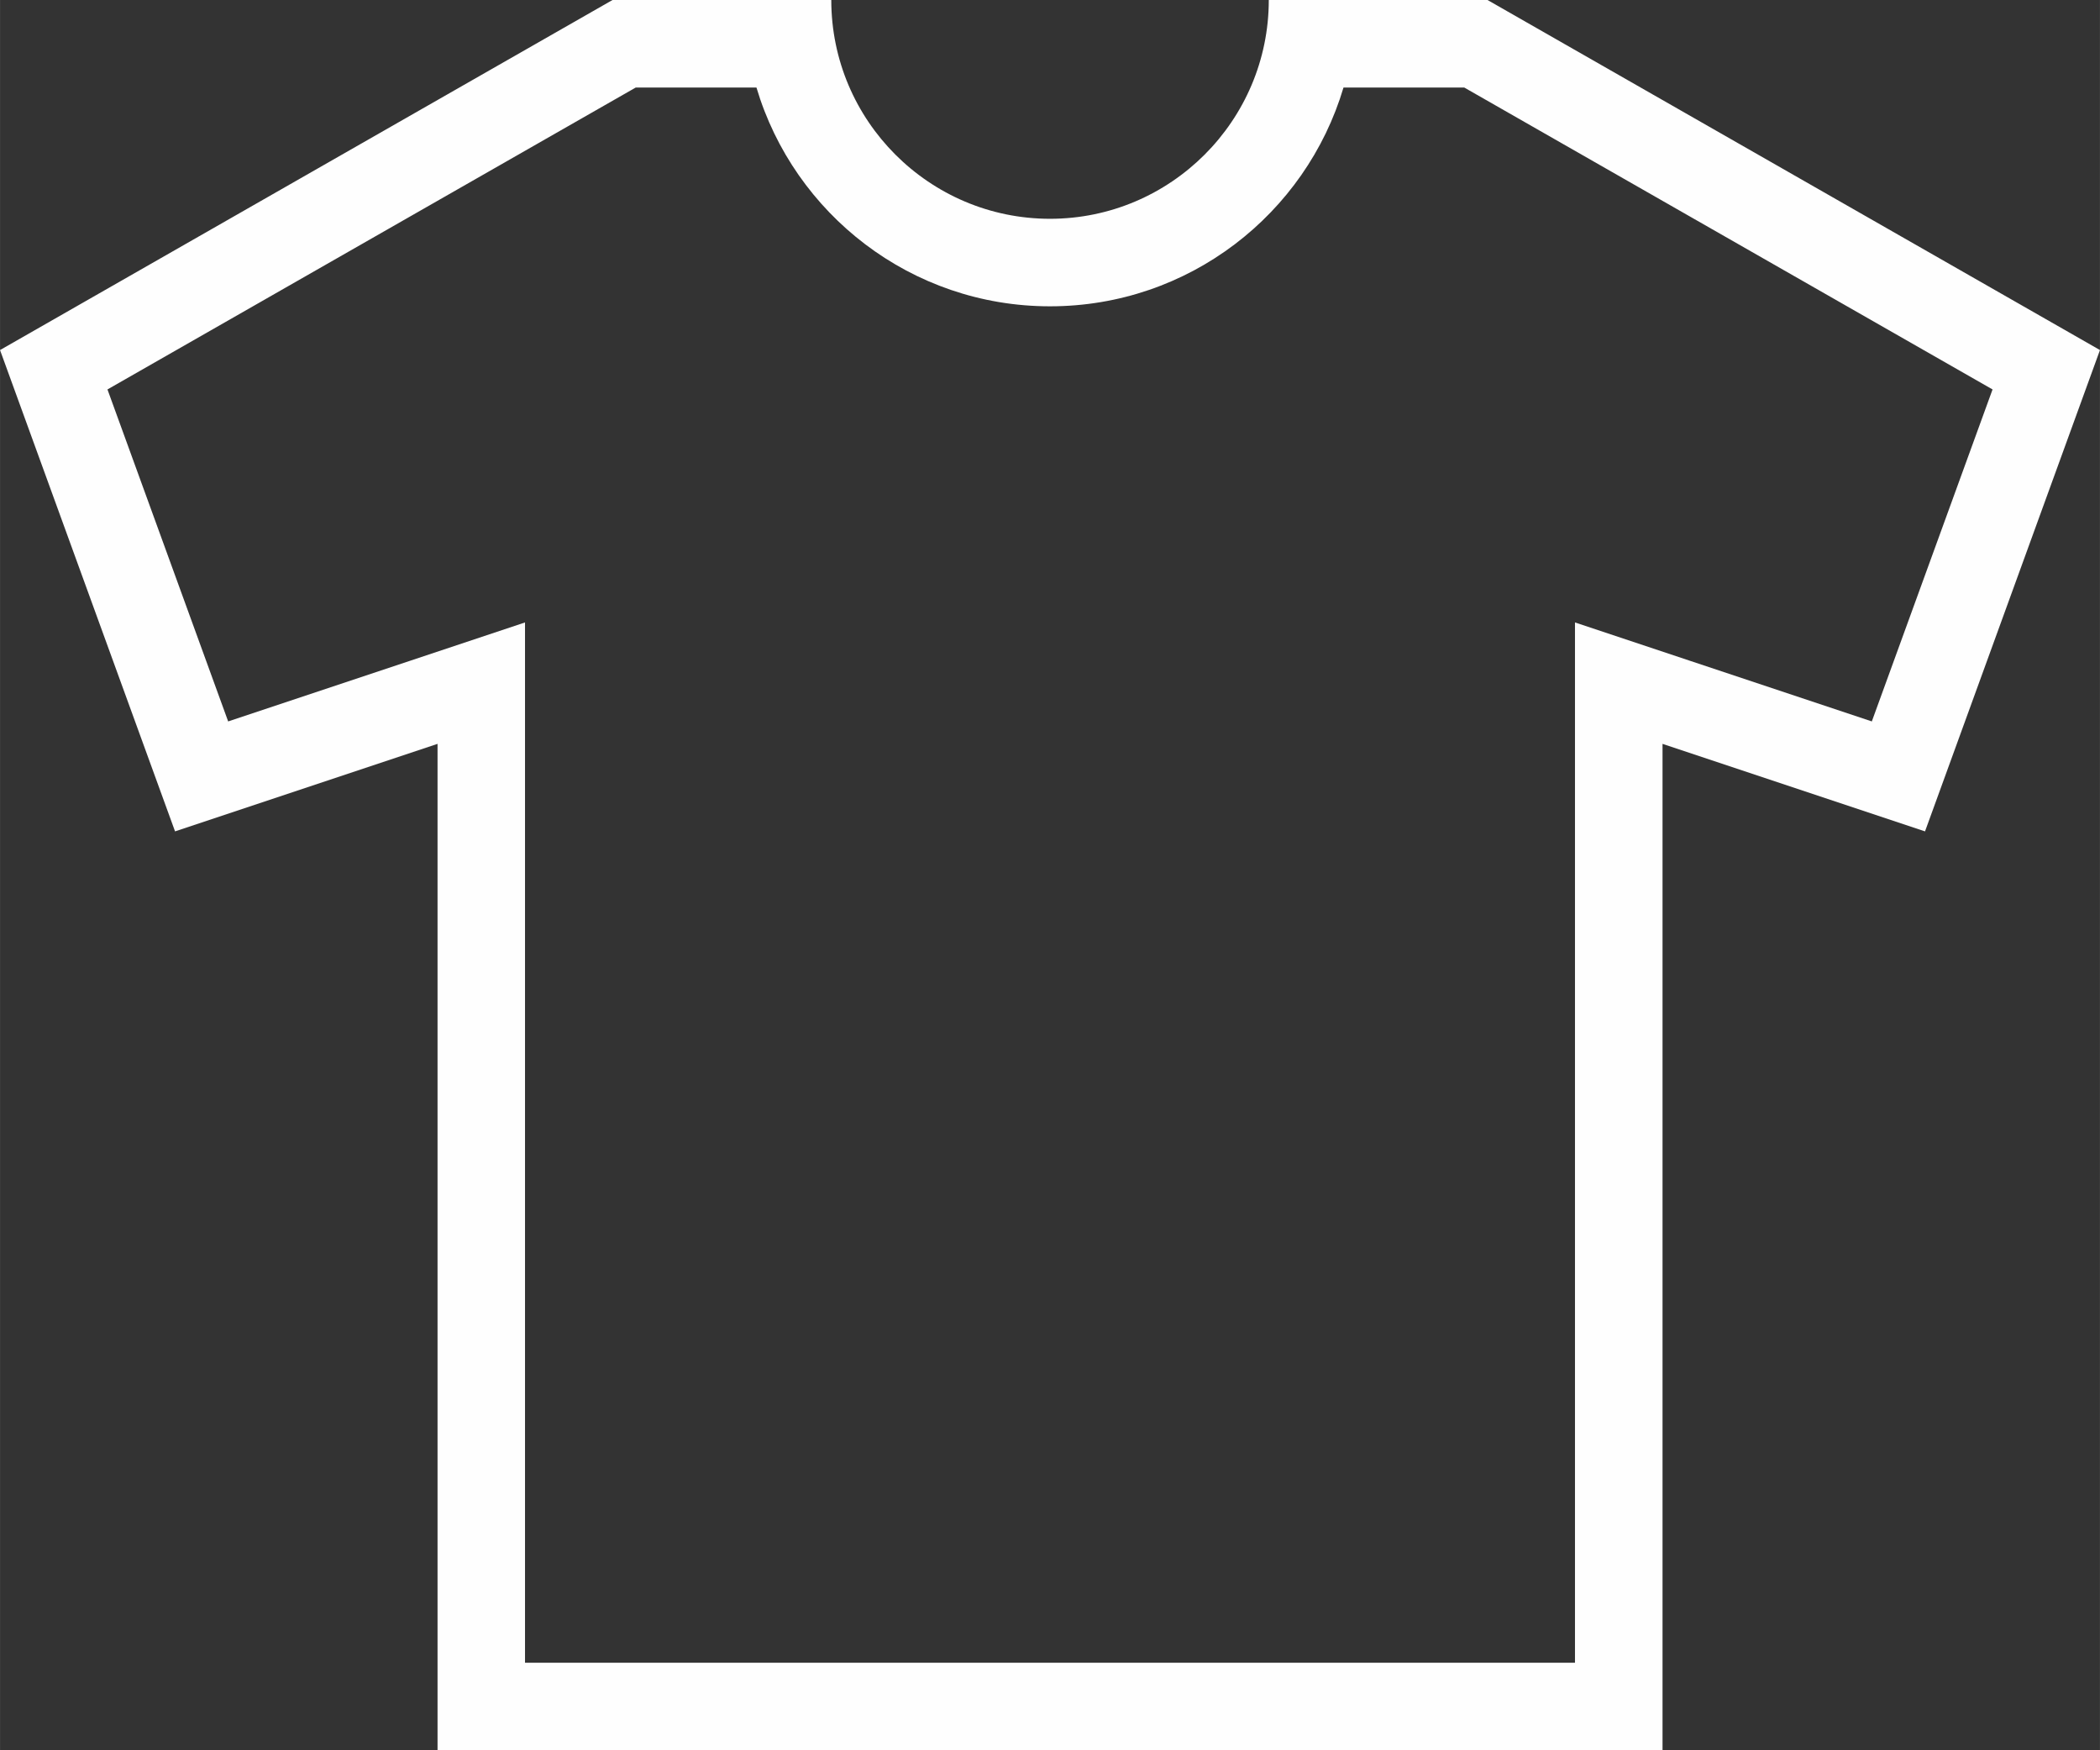 <?xml version="1.0" encoding="UTF-8"?>
<!DOCTYPE svg PUBLIC "-//W3C//DTD SVG 1.1//EN" "http://www.w3.org/Graphics/SVG/1.1/DTD/svg11.dtd">
<!-- Creator: CorelDRAW 2018 (64-Bit) -->
<svg xmlns="http://www.w3.org/2000/svg" xml:space="preserve" width="72" height="60" version="1.1" style="shape-rendering:geometricPrecision; text-rendering:geometricPrecision; image-rendering:optimizeQuality; fill-rule:evenodd; clip-rule:evenodd"
viewBox="0 0 21000 17500.54"
 xmlns:xlink="http://www.w3.org/1999/xlink">
 <rect x="0" y="0" width="21000" height="17500.54" fill="#333333" stroke="none"/>
 <defs>
  <style type="text/css">
   <![CDATA[
    .fil0 {fill:#FEFEFE}
   ]]>
  </style>
 </defs>
 <g id="Слой_x0020_1">
  <g id="_2030677856992">
   <g>
    <path class="fil0" d="M14875.22 0l-2187.28 0c0,1206.43 -981.83,2187.61 -2187.94,2187.61 -1206.11,0 -2187.28,-981.18 -2187.28,-2187.61l-2187.61 0 -6125.11 3500.11 1750.22 4812.61 2625 -875.11 0 10062.93 12250.22 0 0 -10062.93 2625 875.11 1749.56 -4812.61 -6124.78 -3500.11zm3843.29 7213.29l-1816.87 -605.64 -1151.64 -384.15 0 1214.14 0 9187.5 -10500 0.01 0 -9187.5 0 -1214.14 -1151.64 384.19 -1816.87 605.64 -1207.09 -3319.39 5283.02 -3018.84 1207.09 0c376.52,1265.09 1548.34,2187.61 2935.49,2187.61 1387.48,0 2559.01,-922.52 2935.16,-2187.61l1207.42 0 5283.3 3018.83 -1207.37 3319.35z"/>
   </g>
  </g>
  <g id="_2030677859264">
  </g>
  <g id="_2030677860544">
  </g>
  <g id="_2030677859040">
  </g>
  <g id="_2030677862432">
  </g>
  <g id="_2030677862304">
  </g>
  <g id="_2030677861120">
  </g>
  <g id="_2030677867488">
  </g>
  <g id="_2030677870208">
  </g>
  <g id="_2030677870752">
  </g>
  <g id="_2030677869888">
  </g>
  <g id="_2030677872352">
  </g>
  <g id="_2030677871360">
  </g>
  <g id="_2030677871936">
  </g>
  <g id="_2030677874464">
  </g>
  <g id="_2030677873024">
  </g>
 </g>
</svg>
